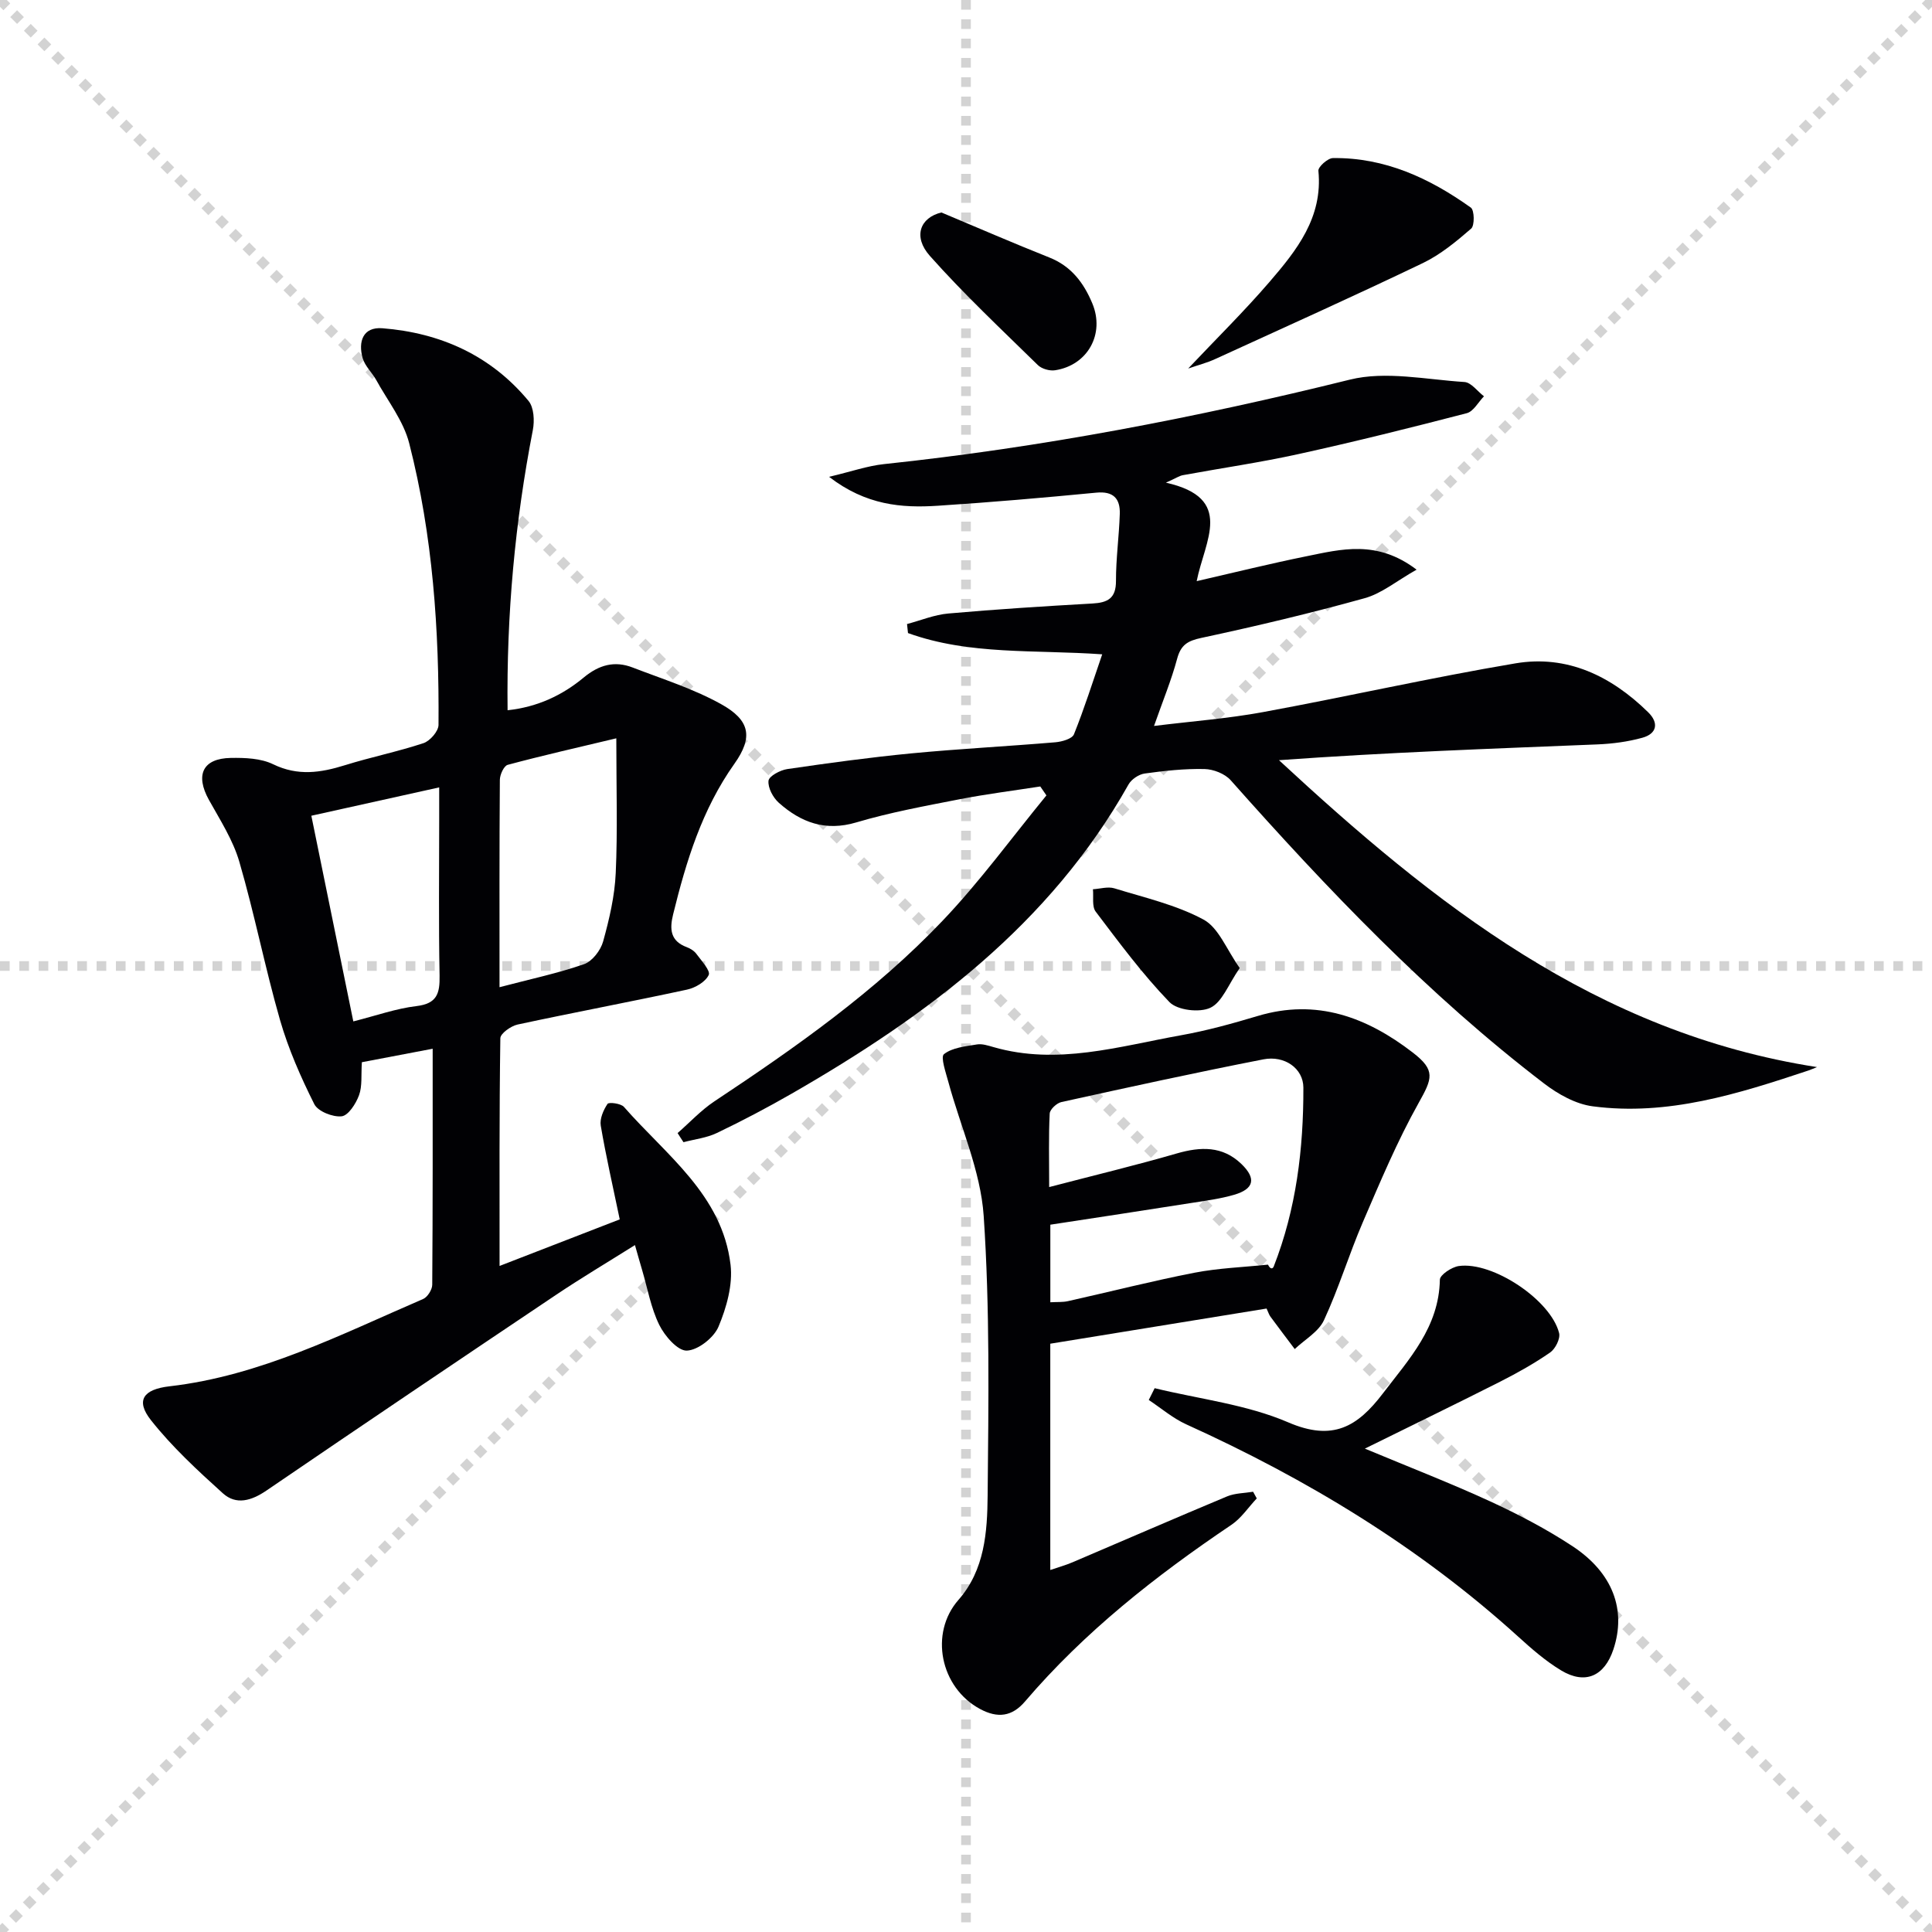 <svg enable-background="new 0 0 400 400" viewBox="0 0 400 400" xmlns="http://www.w3.org/2000/svg"><g stroke="lightgray" stroke-dasharray="1,1" stroke-width="1" transform="scale(2, 2)"><line x1="0" y1="0" x2="200" y2="200"></line><line x1="200" y1="0" x2="0" y2="200"></line><line x1="100" y1="0" x2="100" y2="200"></line><line x1="0" y1="100" x2="200" y2="100"></line></g><g fill="#010104"><path d="m89.58 217.13c-4.59.87-9.74 1.85-14.66 2.79-.18 2.69.11 4.95-.59 6.84-.64 1.75-2.22 4.21-3.6 4.36-1.83.2-4.91-1.02-5.66-2.52-2.8-5.59-5.36-11.41-7.09-17.4-3.11-10.83-5.27-21.93-8.42-32.75-1.31-4.52-3.99-8.68-6.31-12.85-2.86-5.16-1.29-8.58 4.53-8.68 2.94-.05 6.22.07 8.77 1.31 5.1 2.48 9.82 1.77 14.86.2 5.38-1.68 10.93-2.8 16.27-4.57 1.35-.45 3.1-2.46 3.11-3.77.15-19.66-1.18-39.23-6.07-58.32-1.18-4.62-4.42-8.73-6.79-13.03-.87-1.59-2.38-2.94-2.85-4.61-.95-3.38.04-6.49 4.1-6.17 12.02.95 22.44 5.63 30.25 15.05 1.12 1.35 1.26 4.1.89 6.02-3.68 18.98-5.47 38.11-5.23 58.02 6.2-.67 11.34-3.1 15.78-6.79 3.16-2.62 6.39-3.5 10.11-2.06 6.17 2.38 12.57 4.39 18.31 7.58 6.02 3.34 6.66 6.86 2.76 12.35-6.71 9.45-9.98 20.17-12.69 31.19-.75 3.04-.59 5.51 2.83 6.78.76.28 1.56.79 2.02 1.43 1.03 1.4 2.93 3.46 2.52 4.33-.67 1.43-2.78 2.66-4.49 3.03-11.67 2.52-23.41 4.72-35.08 7.23-1.38.3-3.56 1.85-3.57 2.84-.23 15.59-.16 31.18-.16 47.14 7.91-3.06 16.49-6.39 24.88-9.64-1.41-6.77-2.85-13.06-3.93-19.41-.24-1.42.55-3.23 1.4-4.5.27-.41 2.77-.1 3.4.62 8.73 9.98 20.34 18.2 22.07 32.66.5 4.16-.83 8.88-2.49 12.84-.97 2.3-4.24 4.87-6.56 4.96-1.89.07-4.59-3.04-5.71-5.33-1.73-3.52-2.42-7.55-3.55-11.37-.46-1.54-.89-3.09-1.48-5.15-5.7 3.58-11.11 6.8-16.33 10.3-20.03 13.44-40.04 26.92-59.96 40.52-3.11 2.12-6.27 3.06-9.03.57-5.25-4.74-10.52-9.61-14.89-15.14-3.24-4.11-1.56-6.39 3.84-7.01 18.82-2.17 35.46-10.73 52.5-18.07.92-.39 1.89-1.94 1.9-2.95.12-16.12.09-32.23.09-48.87zm13.84-12.74c6.42-1.69 12.08-2.88 17.5-4.77 1.7-.59 3.44-2.86 3.95-4.7 1.28-4.61 2.4-9.4 2.61-14.16.4-8.75.12-17.52.12-27.9-8.18 1.95-15.37 3.58-22.48 5.49-.79.21-1.62 2.02-1.63 3.1-.11 13.98-.07 27.96-.07 42.94zm-38.96-35.5c2.95 14.45 5.78 28.33 8.69 42.58 4.76-1.2 8.86-2.67 13.08-3.17 4.27-.51 4.85-2.64 4.78-6.33-.21-10.82-.08-21.64-.08-32.46 0-2.05 0-4.11 0-6.49-9.22 2.05-17.6 3.9-26.47 5.87z"/><path d="m140.29 234.59c2.52-2.2 4.83-4.71 7.59-6.55 16.82-11.16 33.33-22.76 47.28-37.42 7.72-8.11 14.37-17.26 21.49-25.94-.42-.62-.84-1.24-1.27-1.85-5.58.87-11.19 1.57-16.73 2.65-7.16 1.4-14.38 2.72-21.36 4.79-6.42 1.91-11.47 0-16.04-4.06-1.2-1.07-2.29-3.1-2.14-4.56.09-.95 2.42-2.21 3.88-2.42 8.54-1.25 17.09-2.42 25.68-3.25 9.93-.95 19.9-1.46 29.84-2.3 1.36-.12 3.46-.71 3.84-1.65 2.14-5.32 3.87-10.81 5.85-16.56-13.97-.99-27.49.2-40.21-4.4-.07-.62-.13-1.25-.2-1.87 2.85-.75 5.66-1.93 8.55-2.18 9.93-.88 19.89-1.51 29.84-2.07 3.17-.18 4.88-1.07 4.87-4.67-.01-4.62.64-9.24.79-13.87.1-3.17-1.31-4.76-4.88-4.41-10.92 1.05-21.85 2-32.8 2.71-7.49.49-14.86-.1-22.51-5.99 4.62-1.09 7.95-2.27 11.36-2.63 32.59-3.44 64.65-9.61 96.46-17.49 7.42-1.84 15.8-.01 23.72.49 1.41.09 2.7 1.93 4.05 2.96-1.18 1.21-2.17 3.14-3.57 3.5-11.55 3-23.13 5.89-34.78 8.45-7.93 1.75-16 2.91-23.99 4.38-.73.13-1.4.61-3.51 1.55 14.3 3.2 8.03 11.97 6.37 20.39 8.02-1.84 15.31-3.65 22.67-5.14 7.25-1.47 14.65-3.48 22.86 2.76-4.13 2.33-7.21 4.93-10.75 5.91-11.17 3.11-22.47 5.79-33.81 8.22-2.87.61-4.25 1.46-5.02 4.33-1.19 4.43-2.96 8.7-4.78 13.9 7.9-.98 15.31-1.53 22.57-2.87 17.45-3.21 34.77-7.14 52.26-10.09 10.74-1.81 19.86 2.65 27.49 10.14 2.22 2.18 1.82 4.42-1.21 5.26-3 .83-6.17 1.25-9.29 1.38-21.91.89-43.82 1.66-65.95 3.27 32.08 29.71 65.61 56.42 111.39 63.54-.59.23-1.16.5-1.76.7-14.51 4.83-29.12 9.47-44.68 7.42-3.52-.46-7.16-2.5-10.06-4.72-24.06-18.39-44.84-40.21-64.88-62.78-1.2-1.36-3.58-2.29-5.43-2.33-4.13-.09-8.29.36-12.39.93-1.22.17-2.75 1.2-3.35 2.28-16.27 28.96-41.72 47.9-69.75 64.01-5.05 2.9-10.21 5.61-15.46 8.13-2.12 1.02-4.6 1.29-6.92 1.91-.42-.62-.82-1.26-1.22-1.89z"/><path d="m262.23 270.92c-15.11 2.46-29.84 4.85-44.78 7.28v46.85c1.66-.57 3.16-.98 4.59-1.59 10.68-4.55 21.32-9.18 32.02-13.65 1.64-.68 3.58-.66 5.38-.96.25.46.5.92.76 1.38-1.74 1.84-3.2 4.09-5.25 5.47-15.66 10.55-30.41 22.14-42.73 36.57-2.68 3.14-5.65 3.52-9.29 1.57-8.29-4.45-10.54-15.71-4.49-22.6 5.44-6.2 5.97-14.06 6.04-21.62.18-19.3.48-38.67-.82-57.9-.64-9.34-4.8-18.44-7.3-27.67-.53-1.97-1.67-5.21-.92-5.8 1.74-1.37 4.45-1.61 6.82-2.01 1.08-.18 2.31.23 3.43.55 13.21 3.81 25.96-.15 38.77-2.44 5.38-.96 10.69-2.43 15.93-4 12.21-3.67 22.62.26 32.1 7.56 4.81 3.7 4.05 5.39 1.22 10.45-4.43 7.91-7.96 16.34-11.55 24.68-2.88 6.69-4.99 13.71-8.05 20.3-1.12 2.41-3.98 4-6.05 5.97-1.67-2.22-3.35-4.43-5-6.67-.3-.39-.43-.86-.83-1.72zm-44.77-1.3c1.42-.08 2.56.01 3.64-.23 8.73-1.95 17.4-4.17 26.17-5.88 5-.97 10.16-1.15 15.25-1.68.55 1.11 1.02.81 1.19.39 4.67-11.91 6.17-24.38 6.14-37.04-.01-3.96-3.88-6.72-8.29-5.85-13.98 2.73-27.9 5.77-41.81 8.84-.97.21-2.38 1.52-2.42 2.38-.24 4.7-.11 9.42-.11 15.22 9.5-2.48 18-4.52 26.38-6.95 4.97-1.44 9.52-1.6 13.43 2.18 3.11 3 2.61 5.17-1.53 6.37-2.85.83-5.83 1.22-8.77 1.68-9.76 1.54-19.53 3.02-29.27 4.51z"/><path d="m239.06 287.41c9.27 2.26 19.03 3.36 27.67 7.08 9.2 3.96 14.31.92 19.57-5.98 5.46-7.16 11.63-13.73 11.81-23.57.02-1 2.45-2.61 3.91-2.82 7.03-1 19.08 7.05 20.78 13.89.28 1.15-.78 3.25-1.85 4-3.26 2.26-6.76 4.22-10.3 6.02-8.99 4.55-18.06 8.95-28.07 13.89 9.39 3.92 17.79 7.17 25.96 10.93 5.85 2.7 11.63 5.72 17.01 9.26 8.41 5.53 11.19 13.24 8.49 21.37-1.85 5.56-5.83 7.36-10.81 4.37-3.24-1.95-6.16-4.51-8.98-7.07-20.41-18.5-43.64-32.55-68.64-43.88-2.78-1.26-5.19-3.34-7.77-5.05.41-.8.82-1.62 1.22-2.44z"/><path d="m246 76.3c5.82-6.16 11.56-11.81 16.8-17.89 5.66-6.57 11.11-13.39 10.16-23.05-.08-.81 1.94-2.62 3-2.63 10.75-.15 20.04 4.17 28.56 10.25.75.53.81 3.71.07 4.35-3.1 2.69-6.38 5.4-10.05 7.16-14.22 6.82-28.61 13.29-42.95 19.85-1.73.79-3.61 1.27-5.59 1.96z"/><path d="m194.91 43.99c7.44 3.12 14.84 6.34 22.34 9.32 4.54 1.8 7.12 5.24 8.9 9.5 2.64 6.3-.93 12.81-7.71 13.85-1.13.17-2.77-.29-3.57-1.08-7.57-7.42-15.33-14.7-22.36-22.61-3.53-3.98-2.02-7.92 2.4-8.98z"/><path d="m256.67 200.42c-2.36 3.41-3.62 7.05-6.06 8.22-2.23 1.07-6.85.53-8.49-1.17-5.58-5.78-10.4-12.3-15.27-18.73-.81-1.07-.41-3.06-.57-4.63 1.49-.09 3.11-.6 4.44-.19 6.25 1.93 12.79 3.41 18.46 6.47 3.13 1.69 4.74 6.16 7.49 10.03z"/></g></svg>